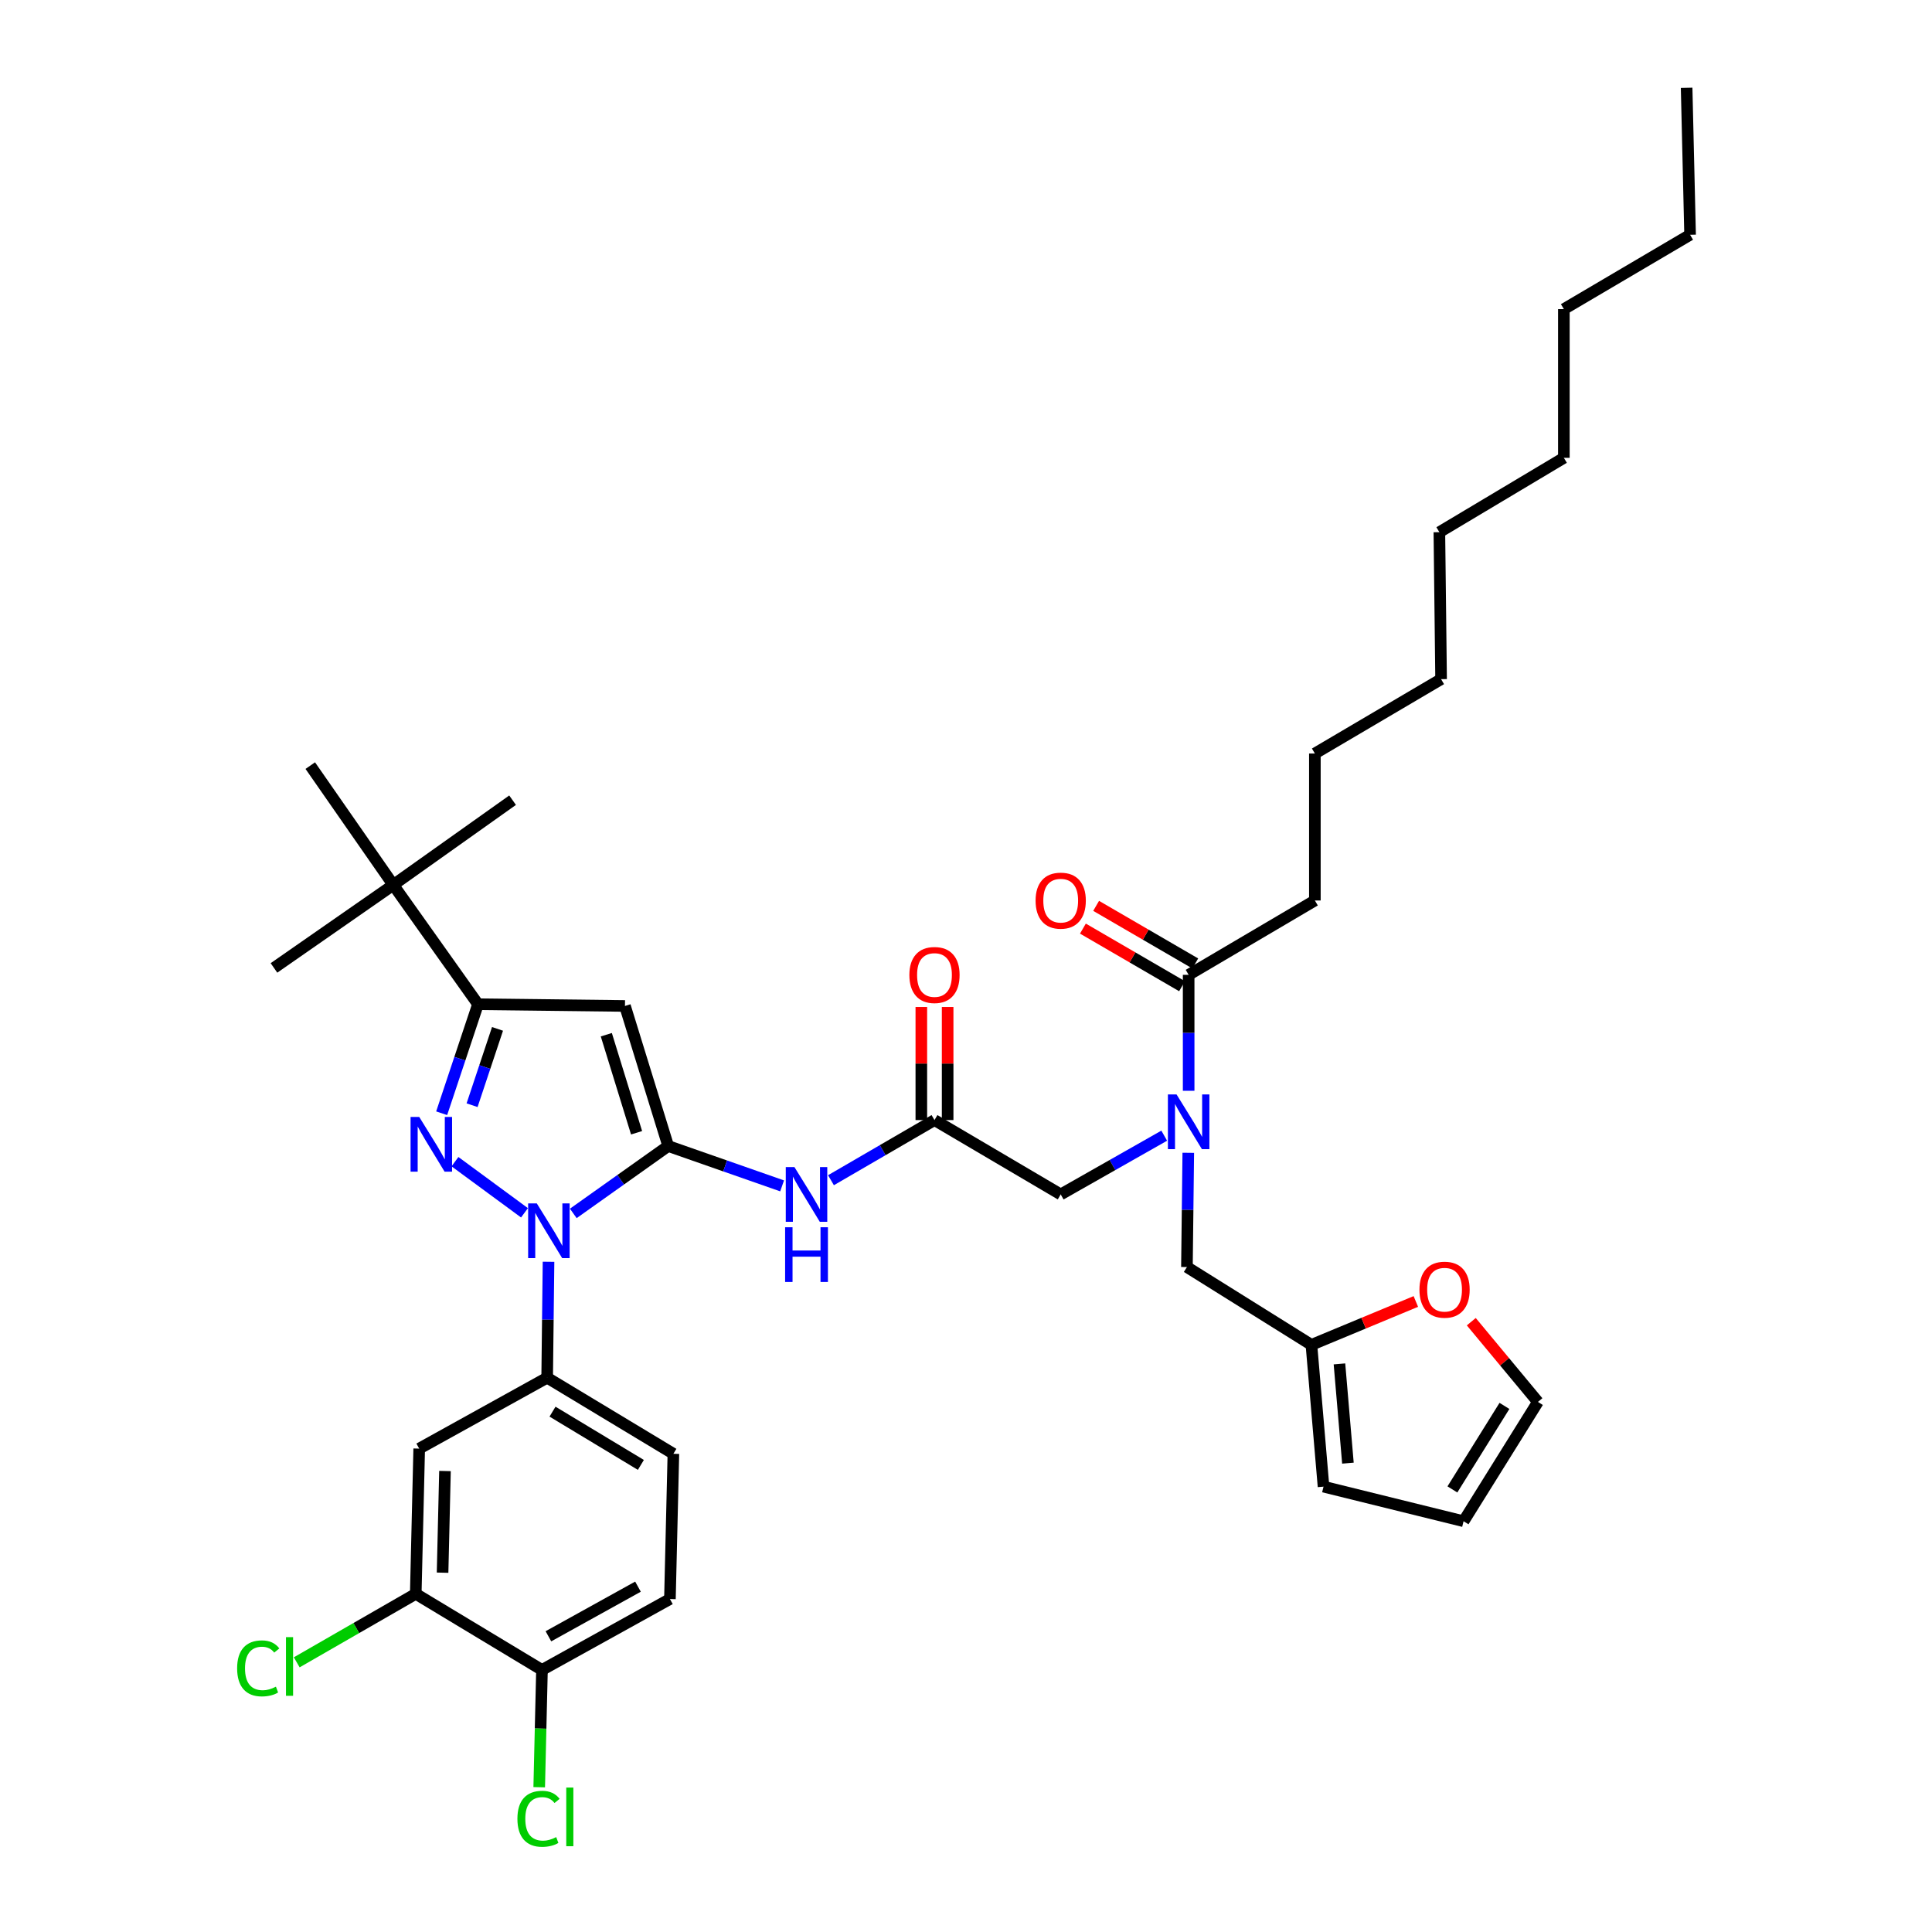 <?xml version='1.0' encoding='iso-8859-1'?>
<svg version='1.1' baseProfile='full'
              xmlns='http://www.w3.org/2000/svg'
                      xmlns:rdkit='http://www.rdkit.org/xml'
                      xmlns:xlink='http://www.w3.org/1999/xlink'
                  xml:space='preserve'
width='1000px' height='1000px' viewBox='0 0 1000 1000'>
<!-- END OF HEADER -->
<rect style='opacity:1.0;fill:#FFFFFF;stroke:none' width='1000' height='1000' x='0' y='0'> </rect>
<path class='bond-0' d='M 602.6,587.823 L 575.81,603.027' style='fill:none;fill-rule:evenodd;stroke:#0000FF;stroke-width:6px;stroke-linecap:butt;stroke-linejoin:miter;stroke-opacity:1' />
<path class='bond-0' d='M 575.81,603.027 L 549.019,618.231' style='fill:none;fill-rule:evenodd;stroke:#000000;stroke-width:6px;stroke-linecap:butt;stroke-linejoin:miter;stroke-opacity:1' />
<path class='bond-1' d='M 615.244,564.586 L 615.244,534.58' style='fill:none;fill-rule:evenodd;stroke:#0000FF;stroke-width:6px;stroke-linecap:butt;stroke-linejoin:miter;stroke-opacity:1' />
<path class='bond-1' d='M 615.244,534.58 L 615.244,504.573' style='fill:none;fill-rule:evenodd;stroke:#000000;stroke-width:6px;stroke-linecap:butt;stroke-linejoin:miter;stroke-opacity:1' />
<path class='bond-2' d='M 615.053,596.687 L 614.702,626.255' style='fill:none;fill-rule:evenodd;stroke:#0000FF;stroke-width:6px;stroke-linecap:butt;stroke-linejoin:miter;stroke-opacity:1' />
<path class='bond-2' d='M 614.702,626.255 L 614.351,655.822' style='fill:none;fill-rule:evenodd;stroke:#000000;stroke-width:6px;stroke-linecap:butt;stroke-linejoin:miter;stroke-opacity:1' />
<path class='bond-3' d='M 680.576,466.089 L 680.576,390.015' style='fill:none;fill-rule:evenodd;stroke:#000000;stroke-width:6px;stroke-linecap:butt;stroke-linejoin:miter;stroke-opacity:1' />
<path class='bond-4' d='M 680.576,466.089 L 615.244,504.573' style='fill:none;fill-rule:evenodd;stroke:#000000;stroke-width:6px;stroke-linecap:butt;stroke-linejoin:miter;stroke-opacity:1' />
<path class='bond-5' d='M 618.665,498.686 L 593.01,483.778' style='fill:none;fill-rule:evenodd;stroke:#000000;stroke-width:6px;stroke-linecap:butt;stroke-linejoin:miter;stroke-opacity:1' />
<path class='bond-5' d='M 593.01,483.778 L 567.355,468.87' style='fill:none;fill-rule:evenodd;stroke:#FF0000;stroke-width:6px;stroke-linecap:butt;stroke-linejoin:miter;stroke-opacity:1' />
<path class='bond-5' d='M 611.823,510.46 L 586.168,495.552' style='fill:none;fill-rule:evenodd;stroke:#000000;stroke-width:6px;stroke-linecap:butt;stroke-linejoin:miter;stroke-opacity:1' />
<path class='bond-5' d='M 586.168,495.552 L 560.513,480.643' style='fill:none;fill-rule:evenodd;stroke:#FF0000;stroke-width:6px;stroke-linecap:butt;stroke-linejoin:miter;stroke-opacity:1' />
<path class='bond-6' d='M 680.576,390.015 L 745.908,351.531' style='fill:none;fill-rule:evenodd;stroke:#000000;stroke-width:6px;stroke-linecap:butt;stroke-linejoin:miter;stroke-opacity:1' />
<path class='bond-7' d='M 874.787,121.522 L 809.455,160.005' style='fill:none;fill-rule:evenodd;stroke:#000000;stroke-width:6px;stroke-linecap:butt;stroke-linejoin:miter;stroke-opacity:1' />
<path class='bond-8' d='M 874.787,121.522 L 872.994,45.455' style='fill:none;fill-rule:evenodd;stroke:#000000;stroke-width:6px;stroke-linecap:butt;stroke-linejoin:miter;stroke-opacity:1' />
<path class='bond-9' d='M 283.916,653.092 L 283.563,683.095' style='fill:none;fill-rule:evenodd;stroke:#0000FF;stroke-width:6px;stroke-linecap:butt;stroke-linejoin:miter;stroke-opacity:1' />
<path class='bond-9' d='M 283.563,683.095 L 283.211,713.098' style='fill:none;fill-rule:evenodd;stroke:#000000;stroke-width:6px;stroke-linecap:butt;stroke-linejoin:miter;stroke-opacity:1' />
<path class='bond-10' d='M 296.738,628.059 L 321.298,610.617' style='fill:none;fill-rule:evenodd;stroke:#0000FF;stroke-width:6px;stroke-linecap:butt;stroke-linejoin:miter;stroke-opacity:1' />
<path class='bond-10' d='M 321.298,610.617 L 345.858,593.176' style='fill:none;fill-rule:evenodd;stroke:#000000;stroke-width:6px;stroke-linecap:butt;stroke-linejoin:miter;stroke-opacity:1' />
<path class='bond-11' d='M 271.476,627.745 L 235.487,601.281' style='fill:none;fill-rule:evenodd;stroke:#0000FF;stroke-width:6px;stroke-linecap:butt;stroke-linejoin:miter;stroke-opacity:1' />
<path class='bond-12' d='M 345.858,593.176 L 323.48,520.679' style='fill:none;fill-rule:evenodd;stroke:#000000;stroke-width:6px;stroke-linecap:butt;stroke-linejoin:miter;stroke-opacity:1' />
<path class='bond-12' d='M 329.49,586.317 L 313.826,535.57' style='fill:none;fill-rule:evenodd;stroke:#000000;stroke-width:6px;stroke-linecap:butt;stroke-linejoin:miter;stroke-opacity:1' />
<path class='bond-13' d='M 345.858,593.176 L 375.338,603.492' style='fill:none;fill-rule:evenodd;stroke:#000000;stroke-width:6px;stroke-linecap:butt;stroke-linejoin:miter;stroke-opacity:1' />
<path class='bond-13' d='M 375.338,603.492 L 404.818,613.809' style='fill:none;fill-rule:evenodd;stroke:#0000FF;stroke-width:6px;stroke-linecap:butt;stroke-linejoin:miter;stroke-opacity:1' />
<path class='bond-14' d='M 323.48,520.679 L 247.413,519.787' style='fill:none;fill-rule:evenodd;stroke:#000000;stroke-width:6px;stroke-linecap:butt;stroke-linejoin:miter;stroke-opacity:1' />
<path class='bond-15' d='M 247.413,519.787 L 238.01,548' style='fill:none;fill-rule:evenodd;stroke:#000000;stroke-width:6px;stroke-linecap:butt;stroke-linejoin:miter;stroke-opacity:1' />
<path class='bond-15' d='M 238.01,548 L 228.607,576.213' style='fill:none;fill-rule:evenodd;stroke:#0000FF;stroke-width:6px;stroke-linecap:butt;stroke-linejoin:miter;stroke-opacity:1' />
<path class='bond-15' d='M 257.511,532.556 L 250.928,552.305' style='fill:none;fill-rule:evenodd;stroke:#000000;stroke-width:6px;stroke-linecap:butt;stroke-linejoin:miter;stroke-opacity:1' />
<path class='bond-15' d='M 250.928,552.305 L 244.346,572.054' style='fill:none;fill-rule:evenodd;stroke:#0000FF;stroke-width:6px;stroke-linecap:butt;stroke-linejoin:miter;stroke-opacity:1' />
<path class='bond-16' d='M 247.413,519.787 L 203.558,458.033' style='fill:none;fill-rule:evenodd;stroke:#000000;stroke-width:6px;stroke-linecap:butt;stroke-linejoin:miter;stroke-opacity:1' />
<path class='bond-17' d='M 678.791,696.099 L 705.813,684.868' style='fill:none;fill-rule:evenodd;stroke:#000000;stroke-width:6px;stroke-linecap:butt;stroke-linejoin:miter;stroke-opacity:1' />
<path class='bond-17' d='M 705.813,684.868 L 732.836,673.636' style='fill:none;fill-rule:evenodd;stroke:#FF0000;stroke-width:6px;stroke-linecap:butt;stroke-linejoin:miter;stroke-opacity:1' />
<path class='bond-18' d='M 678.791,696.099 L 685.055,769.488' style='fill:none;fill-rule:evenodd;stroke:#000000;stroke-width:6px;stroke-linecap:butt;stroke-linejoin:miter;stroke-opacity:1' />
<path class='bond-18' d='M 693.298,705.949 L 697.683,757.322' style='fill:none;fill-rule:evenodd;stroke:#000000;stroke-width:6px;stroke-linecap:butt;stroke-linejoin:miter;stroke-opacity:1' />
<path class='bond-19' d='M 678.791,696.099 L 614.351,655.822' style='fill:none;fill-rule:evenodd;stroke:#000000;stroke-width:6px;stroke-linecap:butt;stroke-linejoin:miter;stroke-opacity:1' />
<path class='bond-20' d='M 430.109,610.878 L 456.898,595.313' style='fill:none;fill-rule:evenodd;stroke:#0000FF;stroke-width:6px;stroke-linecap:butt;stroke-linejoin:miter;stroke-opacity:1' />
<path class='bond-20' d='M 456.898,595.313 L 483.687,579.748' style='fill:none;fill-rule:evenodd;stroke:#000000;stroke-width:6px;stroke-linecap:butt;stroke-linejoin:miter;stroke-opacity:1' />
<path class='bond-21' d='M 483.687,579.748 L 549.019,618.231' style='fill:none;fill-rule:evenodd;stroke:#000000;stroke-width:6px;stroke-linecap:butt;stroke-linejoin:miter;stroke-opacity:1' />
<path class='bond-22' d='M 490.495,579.748 L 490.495,550.48' style='fill:none;fill-rule:evenodd;stroke:#000000;stroke-width:6px;stroke-linecap:butt;stroke-linejoin:miter;stroke-opacity:1' />
<path class='bond-22' d='M 490.495,550.48 L 490.495,521.213' style='fill:none;fill-rule:evenodd;stroke:#FF0000;stroke-width:6px;stroke-linecap:butt;stroke-linejoin:miter;stroke-opacity:1' />
<path class='bond-22' d='M 476.878,579.748 L 476.878,550.48' style='fill:none;fill-rule:evenodd;stroke:#000000;stroke-width:6px;stroke-linecap:butt;stroke-linejoin:miter;stroke-opacity:1' />
<path class='bond-22' d='M 476.878,550.48 L 476.878,521.213' style='fill:none;fill-rule:evenodd;stroke:#FF0000;stroke-width:6px;stroke-linecap:butt;stroke-linejoin:miter;stroke-opacity:1' />
<path class='bond-23' d='M 761.533,684.108 L 778.78,704.871' style='fill:none;fill-rule:evenodd;stroke:#FF0000;stroke-width:6px;stroke-linecap:butt;stroke-linejoin:miter;stroke-opacity:1' />
<path class='bond-23' d='M 778.78,704.871 L 796.027,725.633' style='fill:none;fill-rule:evenodd;stroke:#000000;stroke-width:6px;stroke-linecap:butt;stroke-linejoin:miter;stroke-opacity:1' />
<path class='bond-24' d='M 685.055,769.488 L 757.543,787.387' style='fill:none;fill-rule:evenodd;stroke:#000000;stroke-width:6px;stroke-linecap:butt;stroke-linejoin:miter;stroke-opacity:1' />
<path class='bond-25' d='M 796.027,725.633 L 757.543,787.387' style='fill:none;fill-rule:evenodd;stroke:#000000;stroke-width:6px;stroke-linecap:butt;stroke-linejoin:miter;stroke-opacity:1' />
<path class='bond-25' d='M 778.698,727.694 L 751.759,770.922' style='fill:none;fill-rule:evenodd;stroke:#000000;stroke-width:6px;stroke-linecap:butt;stroke-linejoin:miter;stroke-opacity:1' />
<path class='bond-26' d='M 215.194,824.97 L 216.979,749.796' style='fill:none;fill-rule:evenodd;stroke:#000000;stroke-width:6px;stroke-linecap:butt;stroke-linejoin:miter;stroke-opacity:1' />
<path class='bond-26' d='M 229.075,814.018 L 230.324,761.396' style='fill:none;fill-rule:evenodd;stroke:#000000;stroke-width:6px;stroke-linecap:butt;stroke-linejoin:miter;stroke-opacity:1' />
<path class='bond-27' d='M 215.194,824.97 L 280.526,864.354' style='fill:none;fill-rule:evenodd;stroke:#000000;stroke-width:6px;stroke-linecap:butt;stroke-linejoin:miter;stroke-opacity:1' />
<path class='bond-28' d='M 215.194,824.97 L 184.39,842.695' style='fill:none;fill-rule:evenodd;stroke:#000000;stroke-width:6px;stroke-linecap:butt;stroke-linejoin:miter;stroke-opacity:1' />
<path class='bond-28' d='M 184.39,842.695 L 153.586,860.419' style='fill:none;fill-rule:evenodd;stroke:#00CC00;stroke-width:6px;stroke-linecap:butt;stroke-linejoin:miter;stroke-opacity:1' />
<path class='bond-29' d='M 216.979,749.796 L 283.211,713.098' style='fill:none;fill-rule:evenodd;stroke:#000000;stroke-width:6px;stroke-linecap:butt;stroke-linejoin:miter;stroke-opacity:1' />
<path class='bond-30' d='M 203.558,458.033 L 141.804,500.995' style='fill:none;fill-rule:evenodd;stroke:#000000;stroke-width:6px;stroke-linecap:butt;stroke-linejoin:miter;stroke-opacity:1' />
<path class='bond-31' d='M 203.558,458.033 L 265.312,414.178' style='fill:none;fill-rule:evenodd;stroke:#000000;stroke-width:6px;stroke-linecap:butt;stroke-linejoin:miter;stroke-opacity:1' />
<path class='bond-32' d='M 203.558,458.033 L 160.596,396.279' style='fill:none;fill-rule:evenodd;stroke:#000000;stroke-width:6px;stroke-linecap:butt;stroke-linejoin:miter;stroke-opacity:1' />
<path class='bond-33' d='M 280.526,864.354 L 346.751,827.656' style='fill:none;fill-rule:evenodd;stroke:#000000;stroke-width:6px;stroke-linecap:butt;stroke-linejoin:miter;stroke-opacity:1' />
<path class='bond-33' d='M 283.859,846.939 L 330.217,821.25' style='fill:none;fill-rule:evenodd;stroke:#000000;stroke-width:6px;stroke-linecap:butt;stroke-linejoin:miter;stroke-opacity:1' />
<path class='bond-34' d='M 280.526,864.354 L 279.81,894.707' style='fill:none;fill-rule:evenodd;stroke:#000000;stroke-width:6px;stroke-linecap:butt;stroke-linejoin:miter;stroke-opacity:1' />
<path class='bond-34' d='M 279.81,894.707 L 279.095,925.059' style='fill:none;fill-rule:evenodd;stroke:#00CC00;stroke-width:6px;stroke-linecap:butt;stroke-linejoin:miter;stroke-opacity:1' />
<path class='bond-35' d='M 283.211,713.098 L 348.544,752.482' style='fill:none;fill-rule:evenodd;stroke:#000000;stroke-width:6px;stroke-linecap:butt;stroke-linejoin:miter;stroke-opacity:1' />
<path class='bond-35' d='M 285.981,730.667 L 331.714,758.236' style='fill:none;fill-rule:evenodd;stroke:#000000;stroke-width:6px;stroke-linecap:butt;stroke-linejoin:miter;stroke-opacity:1' />
<path class='bond-36' d='M 346.751,827.656 L 348.544,752.482' style='fill:none;fill-rule:evenodd;stroke:#000000;stroke-width:6px;stroke-linecap:butt;stroke-linejoin:miter;stroke-opacity:1' />
<path class='bond-37' d='M 809.455,160.005 L 809.455,236.973' style='fill:none;fill-rule:evenodd;stroke:#000000;stroke-width:6px;stroke-linecap:butt;stroke-linejoin:miter;stroke-opacity:1' />
<path class='bond-38' d='M 809.455,236.973 L 745.016,275.456' style='fill:none;fill-rule:evenodd;stroke:#000000;stroke-width:6px;stroke-linecap:butt;stroke-linejoin:miter;stroke-opacity:1' />
<path class='bond-39' d='M 745.908,351.531 L 745.016,275.456' style='fill:none;fill-rule:evenodd;stroke:#000000;stroke-width:6px;stroke-linecap:butt;stroke-linejoin:miter;stroke-opacity:1' />
<path  class='atom-0' d='M 608.984 566.488
L 618.264 581.488
Q 619.184 582.968, 620.664 585.648
Q 622.144 588.328, 622.224 588.488
L 622.224 566.488
L 625.984 566.488
L 625.984 594.808
L 622.104 594.808
L 612.144 578.408
Q 610.984 576.488, 609.744 574.288
Q 608.544 572.088, 608.184 571.408
L 608.184 594.808
L 604.504 594.808
L 604.504 566.488
L 608.984 566.488
' fill='#0000FF'/>
<path  class='atom-3' d='M 536.019 466.169
Q 536.019 459.369, 539.379 455.569
Q 542.739 451.769, 549.019 451.769
Q 555.299 451.769, 558.659 455.569
Q 562.019 459.369, 562.019 466.169
Q 562.019 473.049, 558.619 476.969
Q 555.219 480.849, 549.019 480.849
Q 542.779 480.849, 539.379 476.969
Q 536.019 473.089, 536.019 466.169
M 549.019 477.649
Q 553.339 477.649, 555.659 474.769
Q 558.019 471.849, 558.019 466.169
Q 558.019 460.609, 555.659 457.809
Q 553.339 454.969, 549.019 454.969
Q 544.699 454.969, 542.339 457.769
Q 540.019 460.569, 540.019 466.169
Q 540.019 471.889, 542.339 474.769
Q 544.699 477.649, 549.019 477.649
' fill='#FF0000'/>
<path  class='atom-6' d='M 277.844 622.871
L 287.124 637.871
Q 288.044 639.351, 289.524 642.031
Q 291.004 644.711, 291.084 644.871
L 291.084 622.871
L 294.844 622.871
L 294.844 651.191
L 290.964 651.191
L 281.004 634.791
Q 279.844 632.871, 278.604 630.671
Q 277.404 628.471, 277.044 627.791
L 277.044 651.191
L 273.364 651.191
L 273.364 622.871
L 277.844 622.871
' fill='#0000FF'/>
<path  class='atom-10' d='M 216.99 578.123
L 226.27 593.123
Q 227.19 594.603, 228.67 597.283
Q 230.15 599.963, 230.23 600.123
L 230.23 578.123
L 233.99 578.123
L 233.99 606.443
L 230.11 606.443
L 220.15 590.043
Q 218.99 588.123, 217.75 585.923
Q 216.55 583.723, 216.19 583.043
L 216.19 606.443
L 212.51 606.443
L 212.51 578.123
L 216.99 578.123
' fill='#0000FF'/>
<path  class='atom-12' d='M 411.194 604.071
L 420.474 619.071
Q 421.394 620.551, 422.874 623.231
Q 424.354 625.911, 424.434 626.071
L 424.434 604.071
L 428.194 604.071
L 428.194 632.391
L 424.314 632.391
L 414.354 615.991
Q 413.194 614.071, 411.954 611.871
Q 410.754 609.671, 410.394 608.991
L 410.394 632.391
L 406.714 632.391
L 406.714 604.071
L 411.194 604.071
' fill='#0000FF'/>
<path  class='atom-12' d='M 406.374 635.223
L 410.214 635.223
L 410.214 647.263
L 424.694 647.263
L 424.694 635.223
L 428.534 635.223
L 428.534 663.543
L 424.694 663.543
L 424.694 650.463
L 410.214 650.463
L 410.214 663.543
L 406.374 663.543
L 406.374 635.223
' fill='#0000FF'/>
<path  class='atom-15' d='M 470.687 504.653
Q 470.687 497.853, 474.047 494.053
Q 477.407 490.253, 483.687 490.253
Q 489.967 490.253, 493.327 494.053
Q 496.687 497.853, 496.687 504.653
Q 496.687 511.533, 493.287 515.453
Q 489.887 519.333, 483.687 519.333
Q 477.447 519.333, 474.047 515.453
Q 470.687 511.573, 470.687 504.653
M 483.687 516.133
Q 488.007 516.133, 490.327 513.253
Q 492.687 510.333, 492.687 504.653
Q 492.687 499.093, 490.327 496.293
Q 488.007 493.453, 483.687 493.453
Q 479.367 493.453, 477.007 496.253
Q 474.687 499.053, 474.687 504.653
Q 474.687 510.373, 477.007 513.253
Q 479.367 516.133, 483.687 516.133
' fill='#FF0000'/>
<path  class='atom-16' d='M 734.701 667.537
Q 734.701 660.737, 738.061 656.937
Q 741.421 653.137, 747.701 653.137
Q 753.981 653.137, 757.341 656.937
Q 760.701 660.737, 760.701 667.537
Q 760.701 674.417, 757.301 678.337
Q 753.901 682.217, 747.701 682.217
Q 741.461 682.217, 738.061 678.337
Q 734.701 674.457, 734.701 667.537
M 747.701 679.017
Q 752.021 679.017, 754.341 676.137
Q 756.701 673.217, 756.701 667.537
Q 756.701 661.977, 754.341 659.177
Q 752.021 656.337, 747.701 656.337
Q 743.381 656.337, 741.021 659.137
Q 738.701 661.937, 738.701 667.537
Q 738.701 673.257, 741.021 676.137
Q 743.381 679.017, 747.701 679.017
' fill='#FF0000'/>
<path  class='atom-29' d='M 122.741 863.541
Q 122.741 856.501, 126.021 852.821
Q 129.341 849.101, 135.621 849.101
Q 141.461 849.101, 144.581 853.221
L 141.941 855.381
Q 139.661 852.381, 135.621 852.381
Q 131.341 852.381, 129.061 855.261
Q 126.821 858.101, 126.821 863.541
Q 126.821 869.141, 129.141 872.021
Q 131.501 874.901, 136.061 874.901
Q 139.181 874.901, 142.821 873.021
L 143.941 876.021
Q 142.461 876.981, 140.221 877.541
Q 137.981 878.101, 135.501 878.101
Q 129.341 878.101, 126.021 874.341
Q 122.741 870.581, 122.741 863.541
' fill='#00CC00'/>
<path  class='atom-29' d='M 148.021 847.381
L 151.701 847.381
L 151.701 877.741
L 148.021 877.741
L 148.021 847.381
' fill='#00CC00'/>
<path  class='atom-30' d='M 267.813 941.402
Q 267.813 934.362, 271.093 930.682
Q 274.413 926.962, 280.693 926.962
Q 286.533 926.962, 289.653 931.082
L 287.013 933.242
Q 284.733 930.242, 280.693 930.242
Q 276.413 930.242, 274.133 933.122
Q 271.893 935.962, 271.893 941.402
Q 271.893 947.002, 274.213 949.882
Q 276.573 952.762, 281.133 952.762
Q 284.253 952.762, 287.893 950.882
L 289.013 953.882
Q 287.533 954.842, 285.293 955.402
Q 283.053 955.962, 280.573 955.962
Q 274.413 955.962, 271.093 952.202
Q 267.813 948.442, 267.813 941.402
' fill='#00CC00'/>
<path  class='atom-30' d='M 293.093 925.242
L 296.773 925.242
L 296.773 955.602
L 293.093 955.602
L 293.093 925.242
' fill='#00CC00'/>
</svg>
